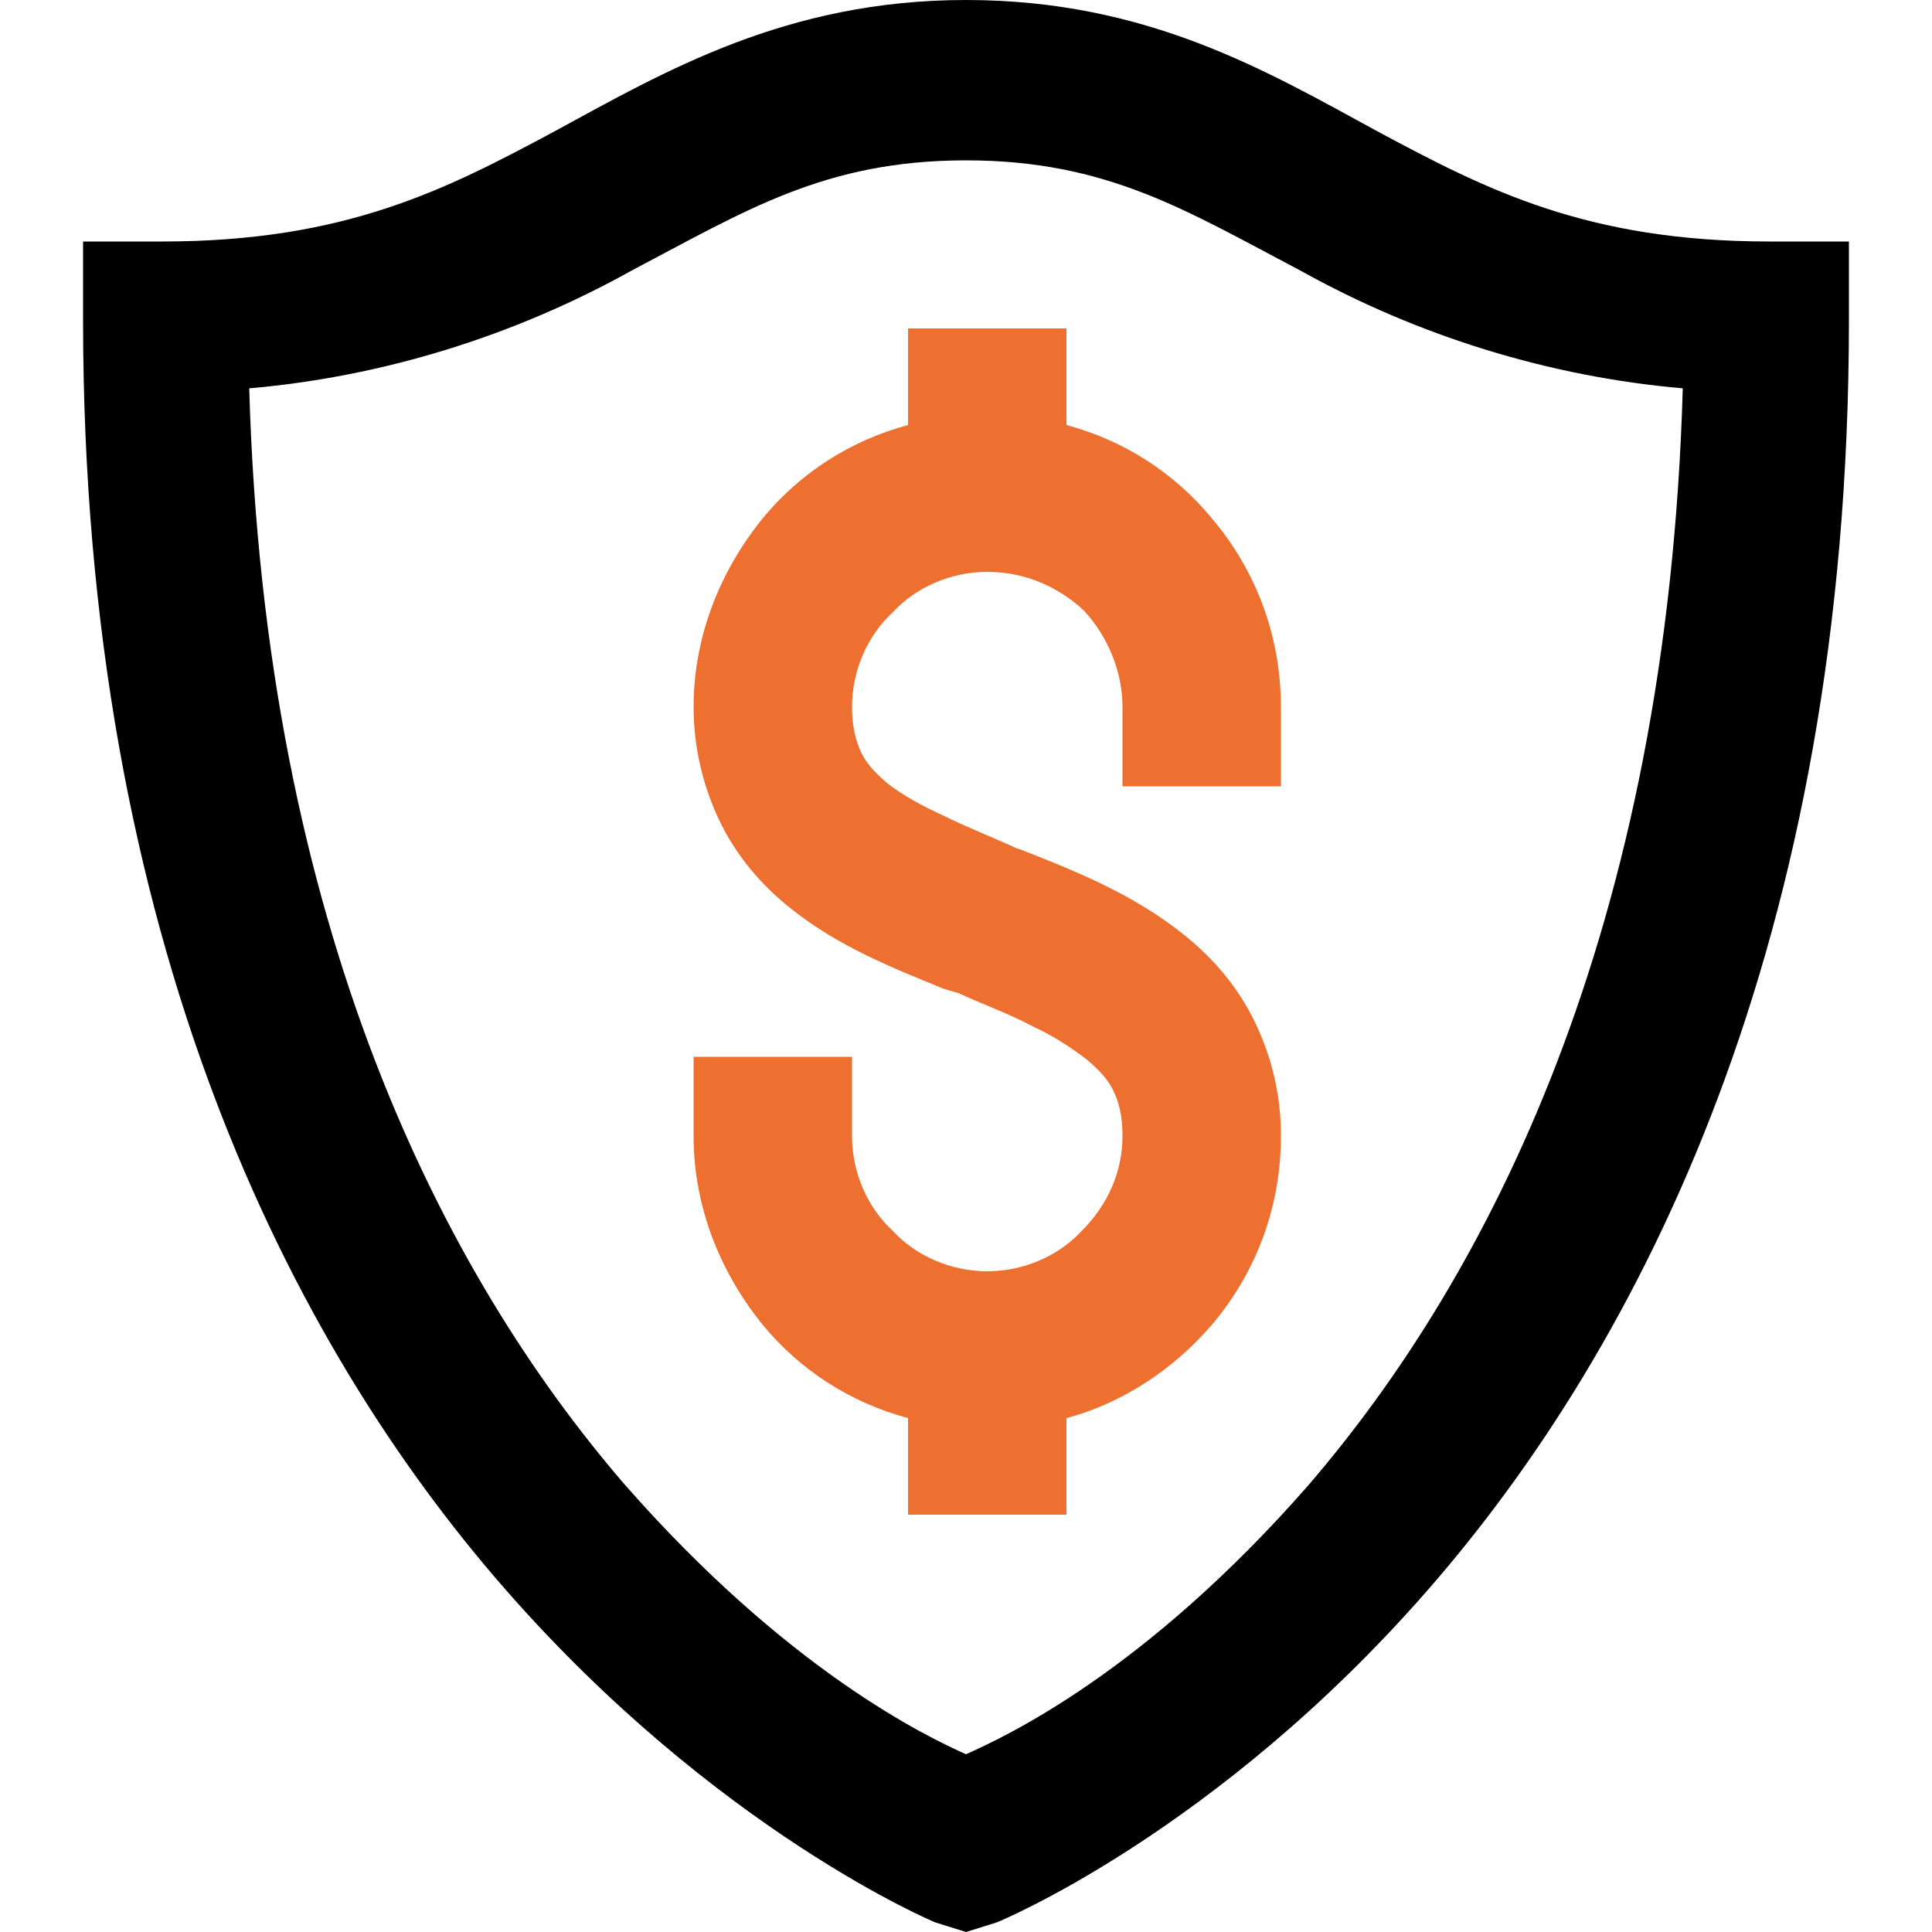 <?xml version="1.0" encoding="UTF-8"?>
<!DOCTYPE svg PUBLIC "-//W3C//DTD SVG 1.1//EN" "http://www.w3.org/Graphics/SVG/1.1/DTD/svg11.dtd">
<!-- Creator: CorelDRAW X7 -->
<svg xmlns="http://www.w3.org/2000/svg" xml:space="preserve" width="10mm" height="10mm" version="1.1" style="shape-rendering:geometricPrecision; text-rendering:geometricPrecision; image-rendering:optimizeQuality; fill-rule:evenodd; clip-rule:evenodd"
viewBox="0 0 1000 1000"
 xmlns:xlink="http://www.w3.org/1999/xlink"
 t="1677135757863"
 p-id="19878">
 <defs>
  <style type="text/css">
   <![CDATA[
    .fil0 {fill:black}
    .fil1 {fill:#ED7030}
   ]]>
  </style>
 </defs>
 <g id="图层_x0020_1">
  <g id="_2038854754800">
   <path class="fil0" d="M500 0c-93,0 -156,37 -213,68 -56,30 -108,57 -203,57l-41 0 0 41c0,321 108,530 218,656 110,126 223,173 223,173l16 5 16 -5c0,0 113,-46 223,-172 110,-126 218,-335 218,-657l0 -41 -41 0c-95,0 -147,-27 -203,-57 -57,-31 -119,-68 -213,-68zm0 83c73,0 114,26 173,57 61,34 129,55 198,61 -8,281 -101,460 -194,568 -85,97 -157,130 -177,139 -20,-9 -92,-43 -177,-140 -93,-108 -186,-287 -194,-567 69,-6 137,-27 198,-61 59,-31 100,-57 173,-57z" p-id="18801"/>
   <path class="fil1" d="M470 220l0 -32 0 -18 19 0 44 0 19 0 0 18 0 32c30,8 56,25 75,48 23,27 36,61 36,98l0 22 0 19 -19 0 -44 0 -19 0 0 -19 0 -22c0,-19 -8,-37 -20,-50 -13,-12 -30,-20 -50,-20 -19,0 -37,8 -49,21 -13,12 -21,30 -21,49 0,10 2,18 5,24 3,6 8,11 14,16 8,6 17,11 28,16 12,6 25,11 38,17l3 1 0 0c28,11 58,23 84,44 15,12 28,27 37,46 8,17 13,36 13,58 0,37 -13,71 -36,98 -19,22 -45,40 -75,48l0 31 0 19 -19 0 -44 0 -19 0 0 -19 0 -31c-30,-8 -56,-25 -75,-48 -22,-27 -36,-61 -36,-98l0 -22 0 -19 19 0 44 0 19 0 0 19 0 22c0,19 8,37 21,49 12,13 30,21 49,21 19,0 37,-8 49,-21 13,-13 21,-30 21,-49 0,-11 -2,-18 -5,-24 -3,-6 -8,-11 -14,-16 -8,-6 -17,-12 -28,-17 -11,-6 -25,-11 -38,-17l0 0 -7 -2c-27,-11 -55,-22 -80,-42l0 0c-15,-12 -28,-27 -37,-46 -8,-17 -13,-37 -13,-58 0,-37 14,-71 36,-98 19,-23 45,-40 75,-48z" p-id="19879"/>
  </g>
 </g>
</svg>
